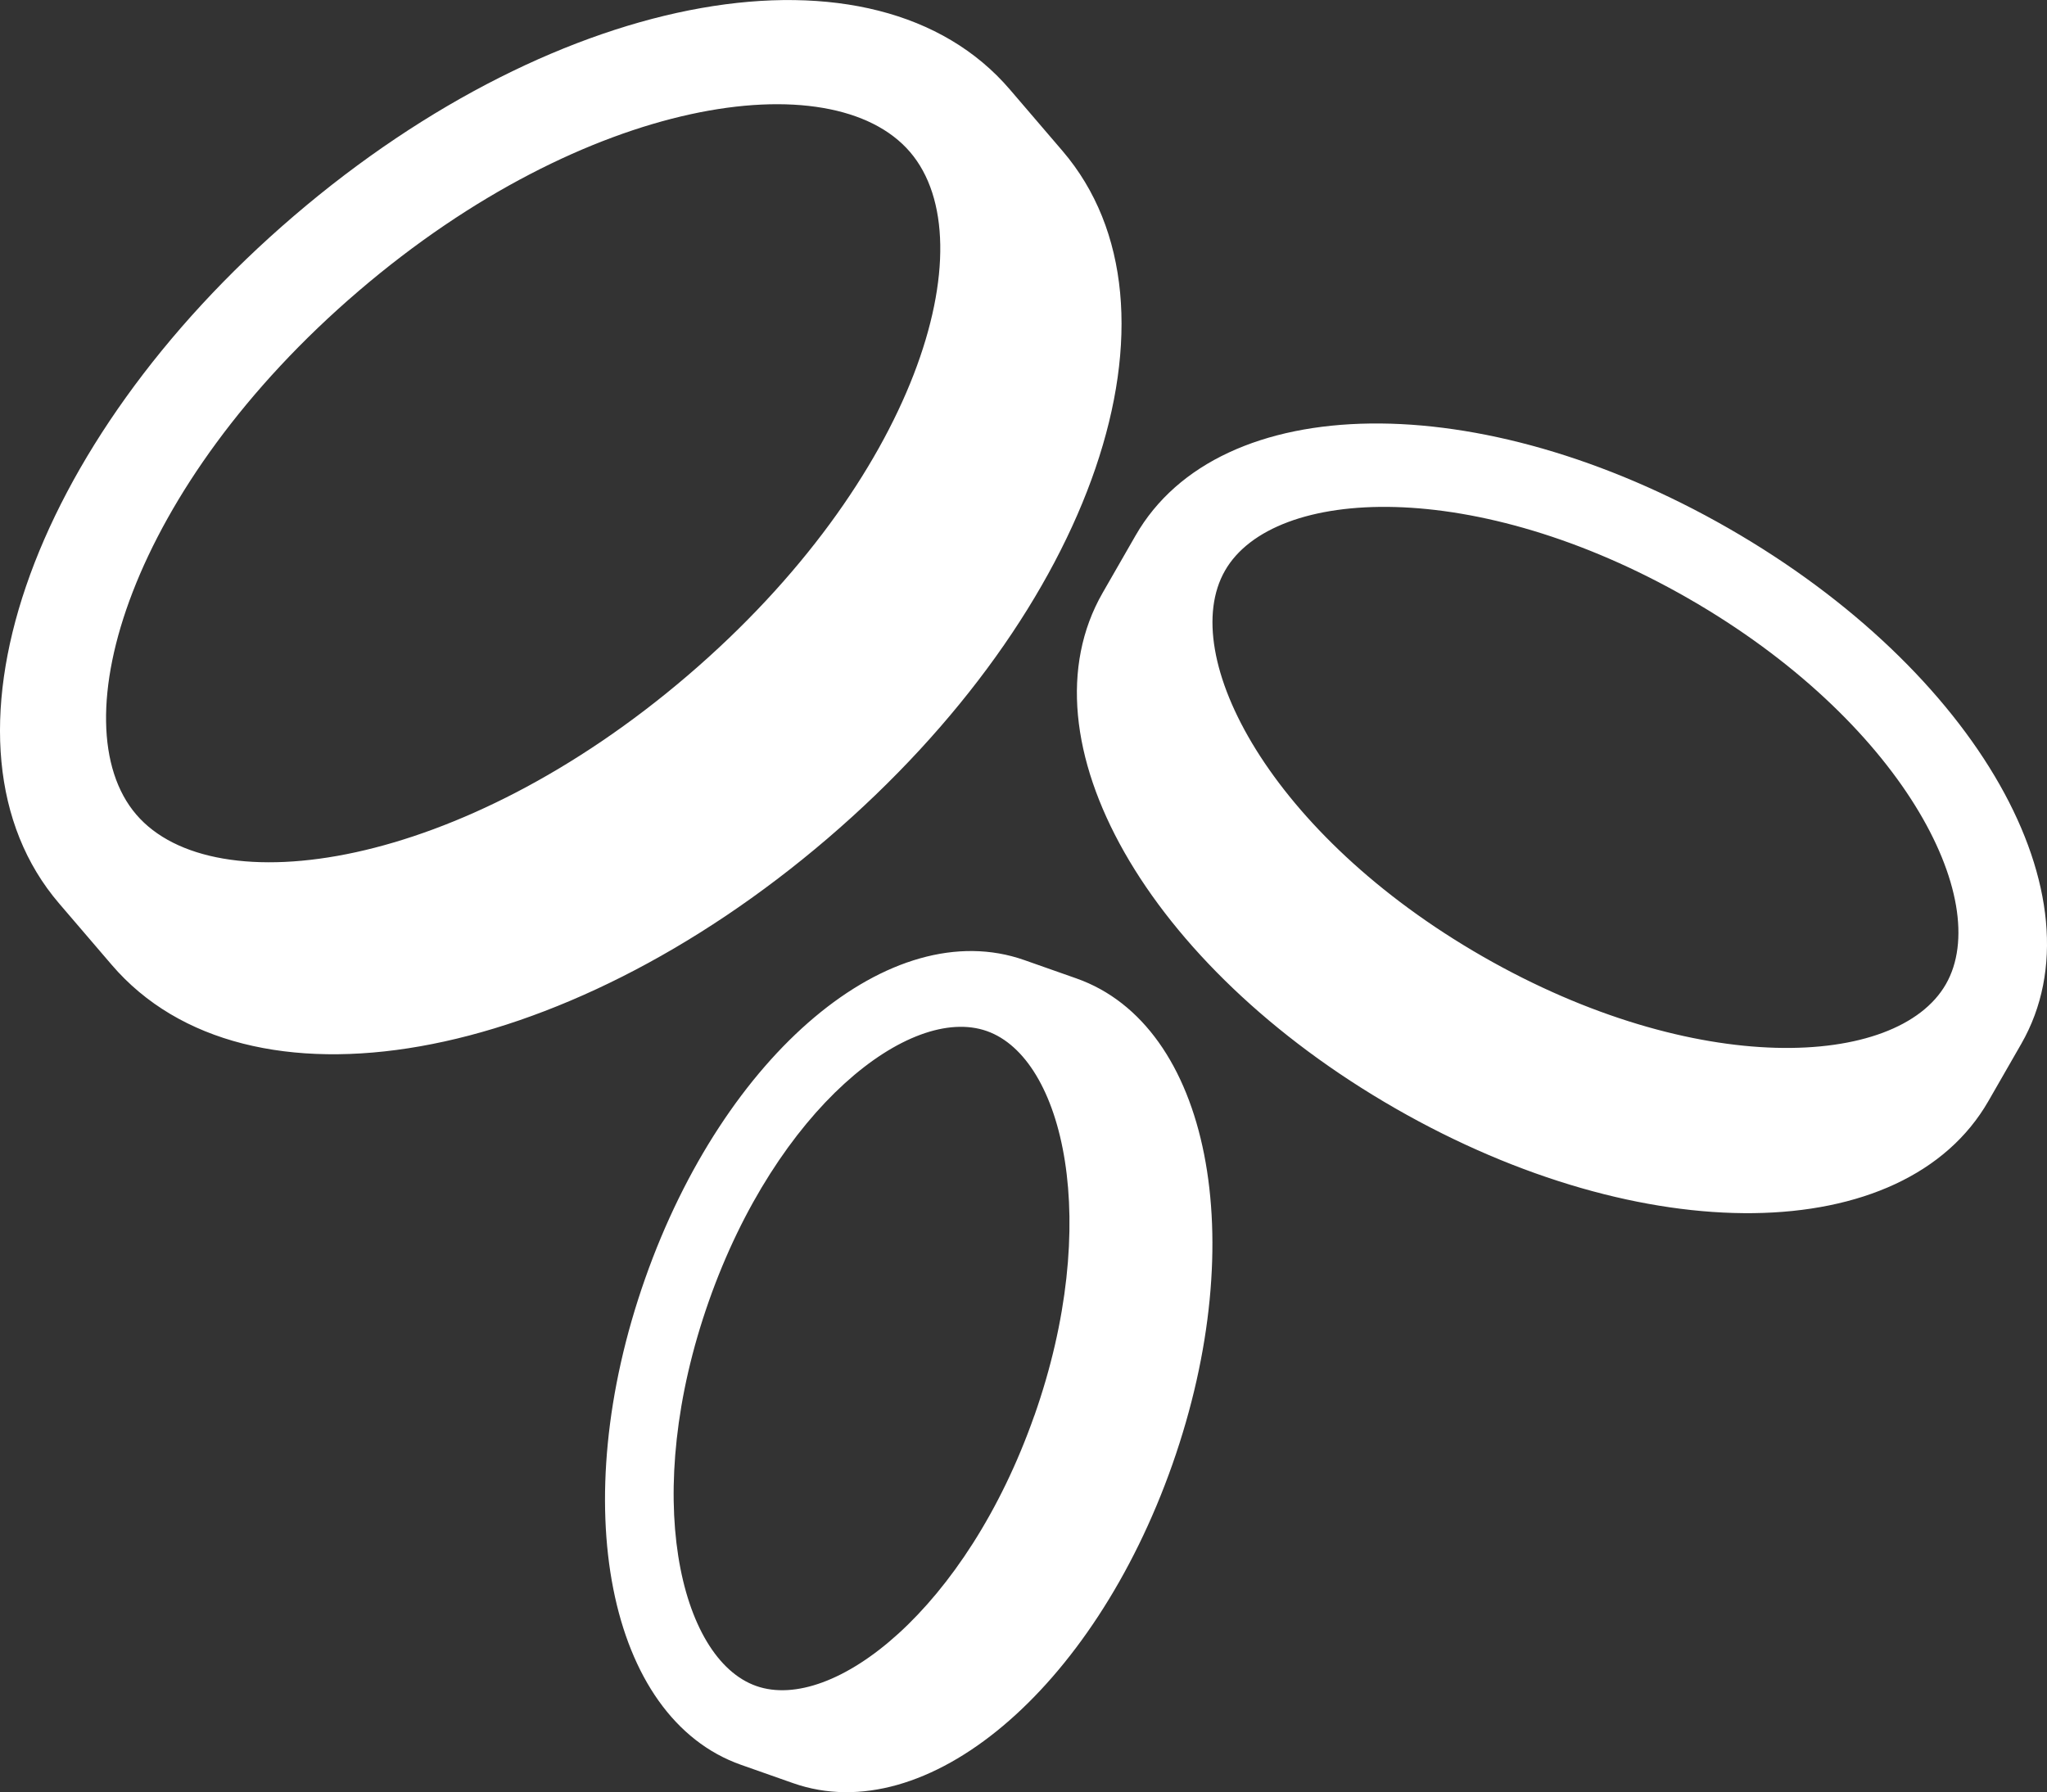 <svg xmlns="http://www.w3.org/2000/svg" viewBox="0 0 34.167 29.919">
  <rect x="0" y="0" width="34.167" height="29.919" fill="#333333" stroke="none"/>
  <title>shutterstock_162130160 [Converted]</title>
  <g id="icons">
    <path d="M17.734,2.519c-.149-.174-.73-.852-.879-1.026-2.25-2.627-7.497-1.7-11.946,2.109-4.45,3.81-6.173,8.853-3.923,11.48.149.174.73.853.879,1.026,2.25,2.627,7.498,1.701,11.948-2.11C18.261,10.189,19.984,5.146,17.734,2.519Zm-6.254,8.757c-3.806,3.259-7.907,3.839-9.206,2.322s-.095-5.48,3.711-8.739,7.905-3.839,9.205-2.321S15.286,8.017,11.48,11.276ZM28.85,8.819c-4.145-2.379-8.493-2.325-9.897.123-.093.162-.456.794-.549.956-1.404,2.448.742,6.228,4.888,8.607,4.145,2.378,8.492,2.324,9.897-.123l.549-.956C35.142,14.978,32.995,11.197,28.85,8.819Zm3.629,7.612c-.811,1.414-4.186,1.571-7.731-.463s-5.112-5.028-4.301-6.442,4.186-1.571,7.732.464S33.29,15.018,32.479,16.431Zm-14.513-.097c-.147-.052-.722-.254-.869-.306-2.224-.783-5.005,1.555-6.33,5.321-1.326,3.767-.622,7.331,1.602,8.114.147.052.722.254.869.306,2.224.783,5.005-1.555,6.331-5.322C20.894,20.68,20.19,17.117,17.966,16.334Zm-.703,7.302c-1.134,3.222-3.356,4.963-4.64,4.511s-1.926-3.201-.792-6.423,3.355-4.963,4.64-4.511S18.398,20.414,17.264,23.636Z" style="fill: #fff"/>
  </g>
</svg>
